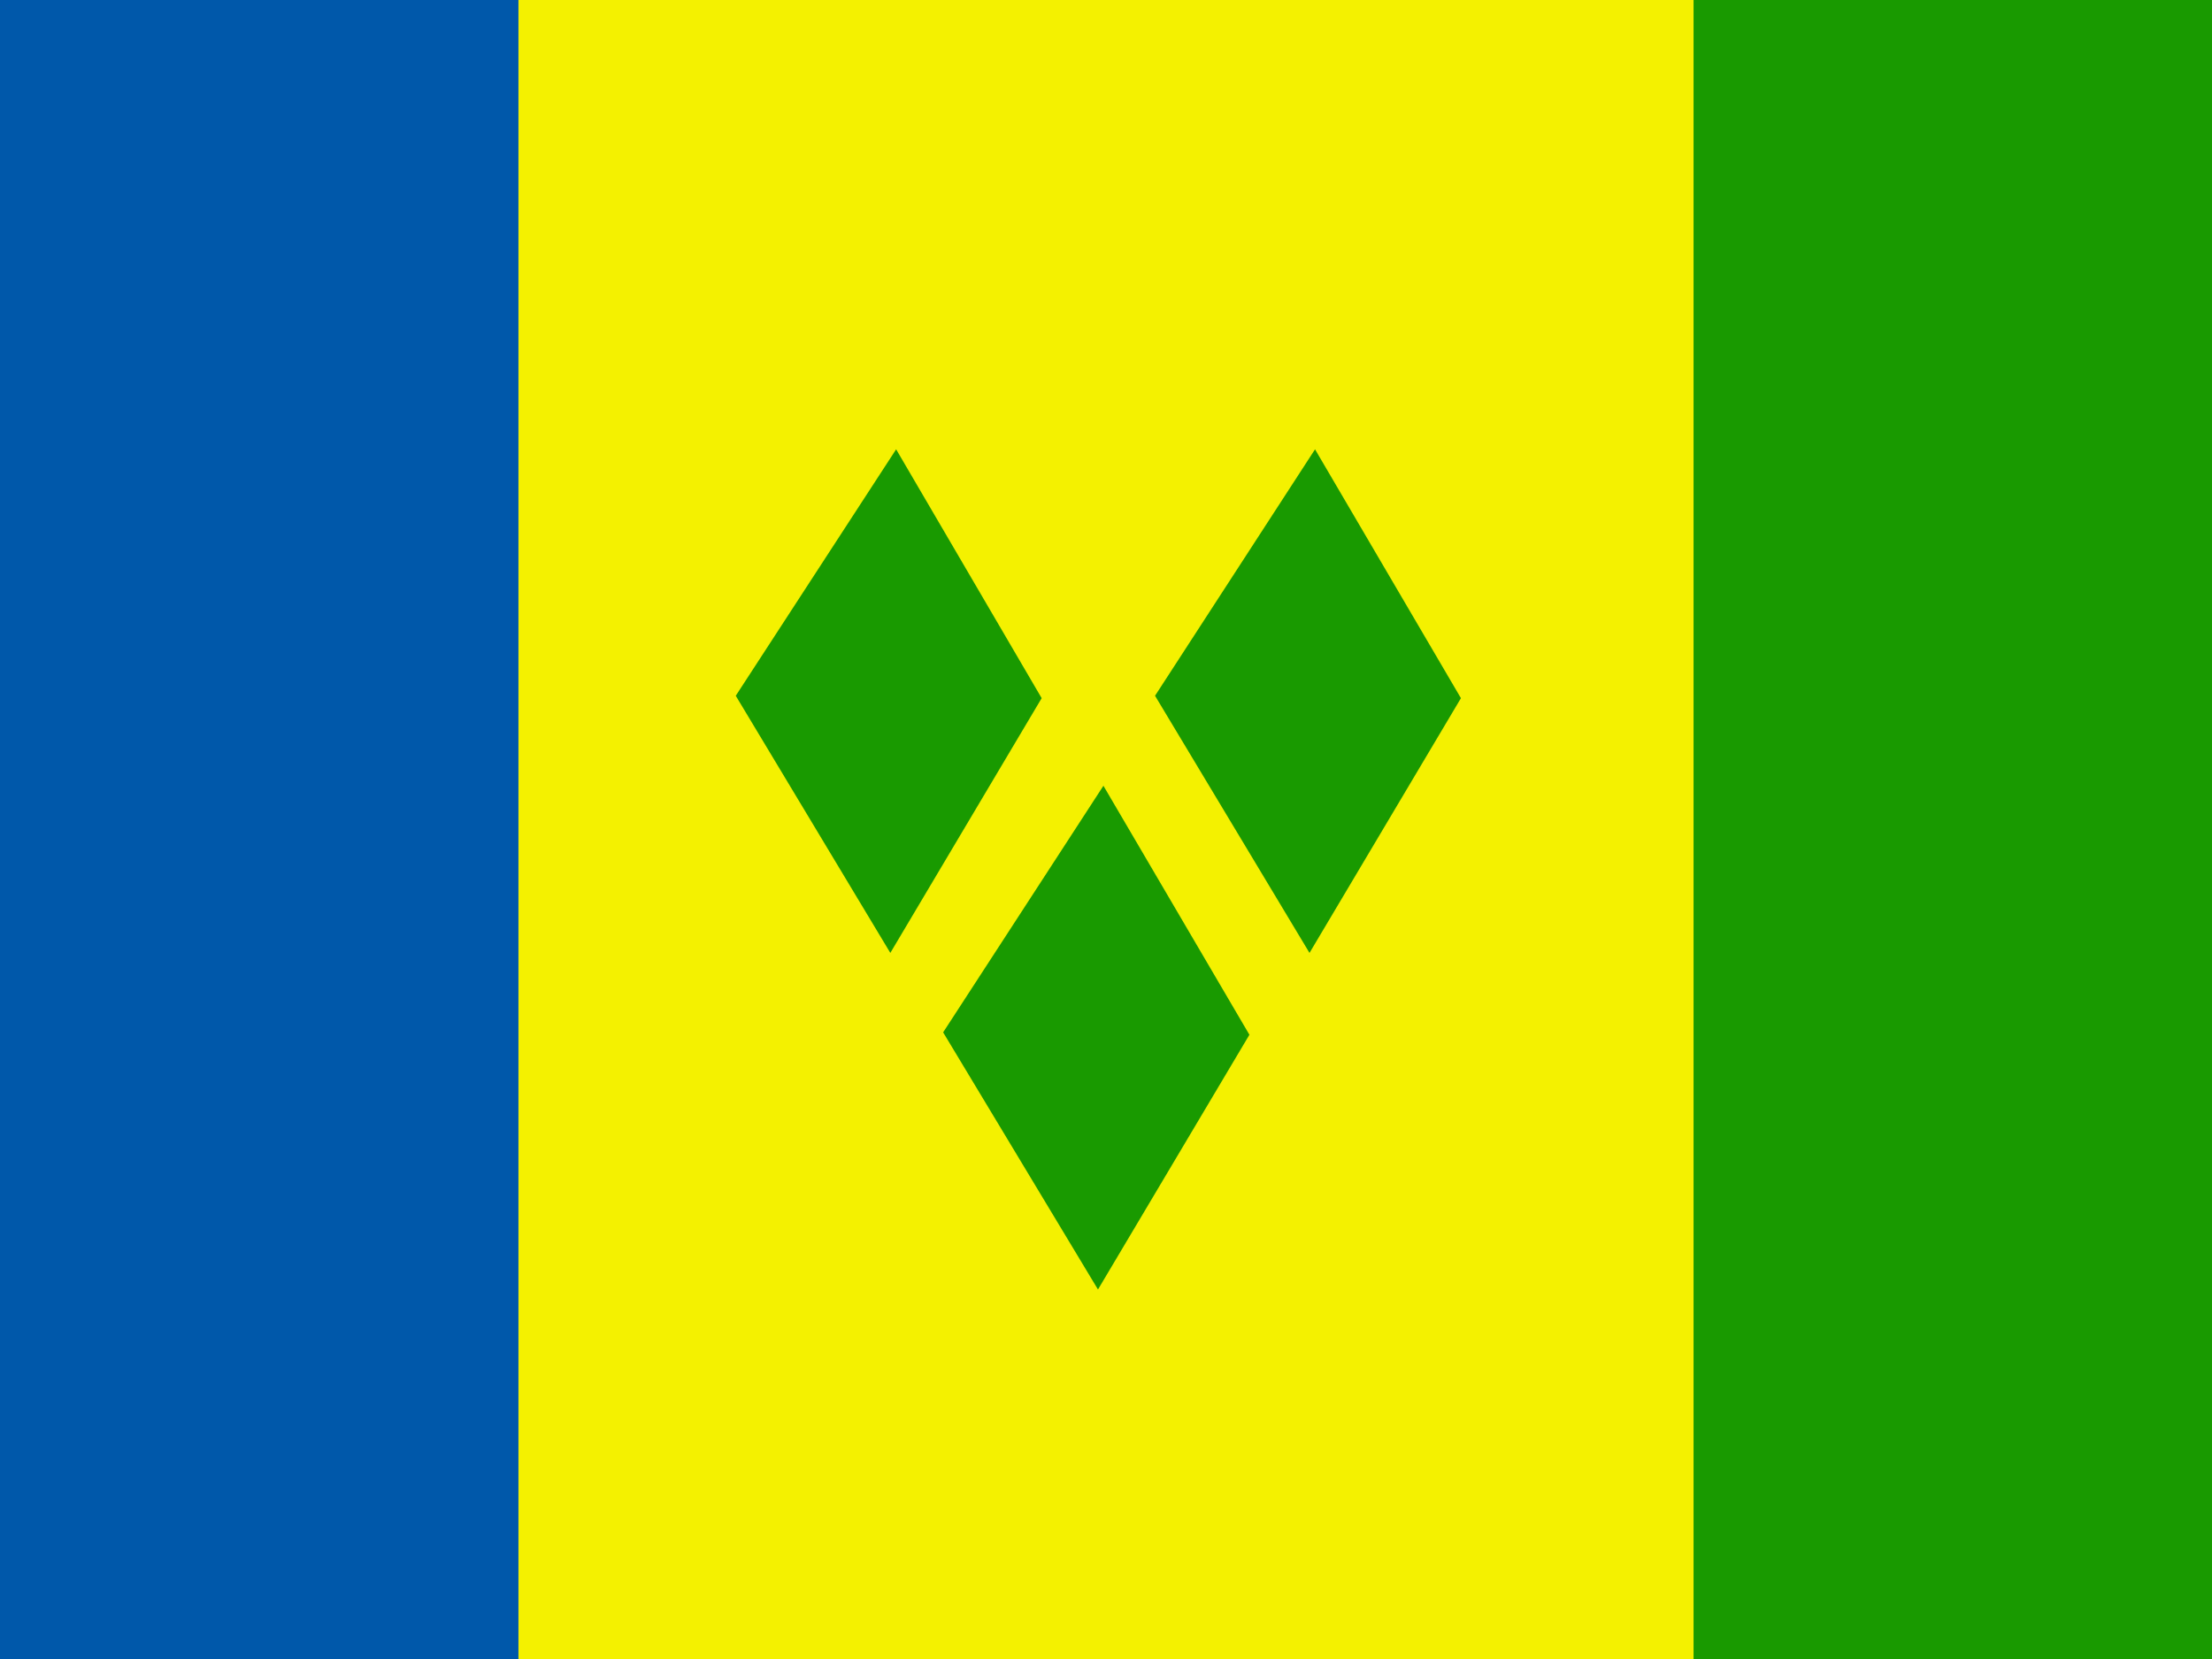 <svg width="24" height="18" viewBox="0 0 24 18" fill="none" xmlns="http://www.w3.org/2000/svg">
<g id="saint vincent and the gre" clip-path="url(#clip0_3198_28659)">
<g id="Group">
<path id="Vector" fill-rule="evenodd" clip-rule="evenodd" d="M0 0H24V18H0V0Z" fill="#F4F100"/>
<path id="Vector_2" fill-rule="evenodd" clip-rule="evenodd" d="M18.375 0H24V18H18.375V0Z" fill="#199A00"/>
<path id="Vector_3" fill-rule="evenodd" clip-rule="evenodd" d="M0 0H5.625V18H0V0Z" fill="#0058AA"/>
<path id="Vector_4" fill-rule="evenodd" clip-rule="evenodd" d="M9.723 4.875L7.983 7.549L9.66 10.339L11.302 7.575L9.723 4.875ZM14.268 4.875L12.532 7.549L14.208 10.339L15.851 7.575L14.268 4.875ZM11.973 8.524L10.233 11.201L11.913 13.991L13.556 11.227L11.973 8.527V8.524Z" fill="#199A00"/>
</g>
</g>
<defs>
<clipPath id="clip0_3198_28659">
<rect width="24" height="18" fill="white"/>
</clipPath>
</defs>
</svg>
